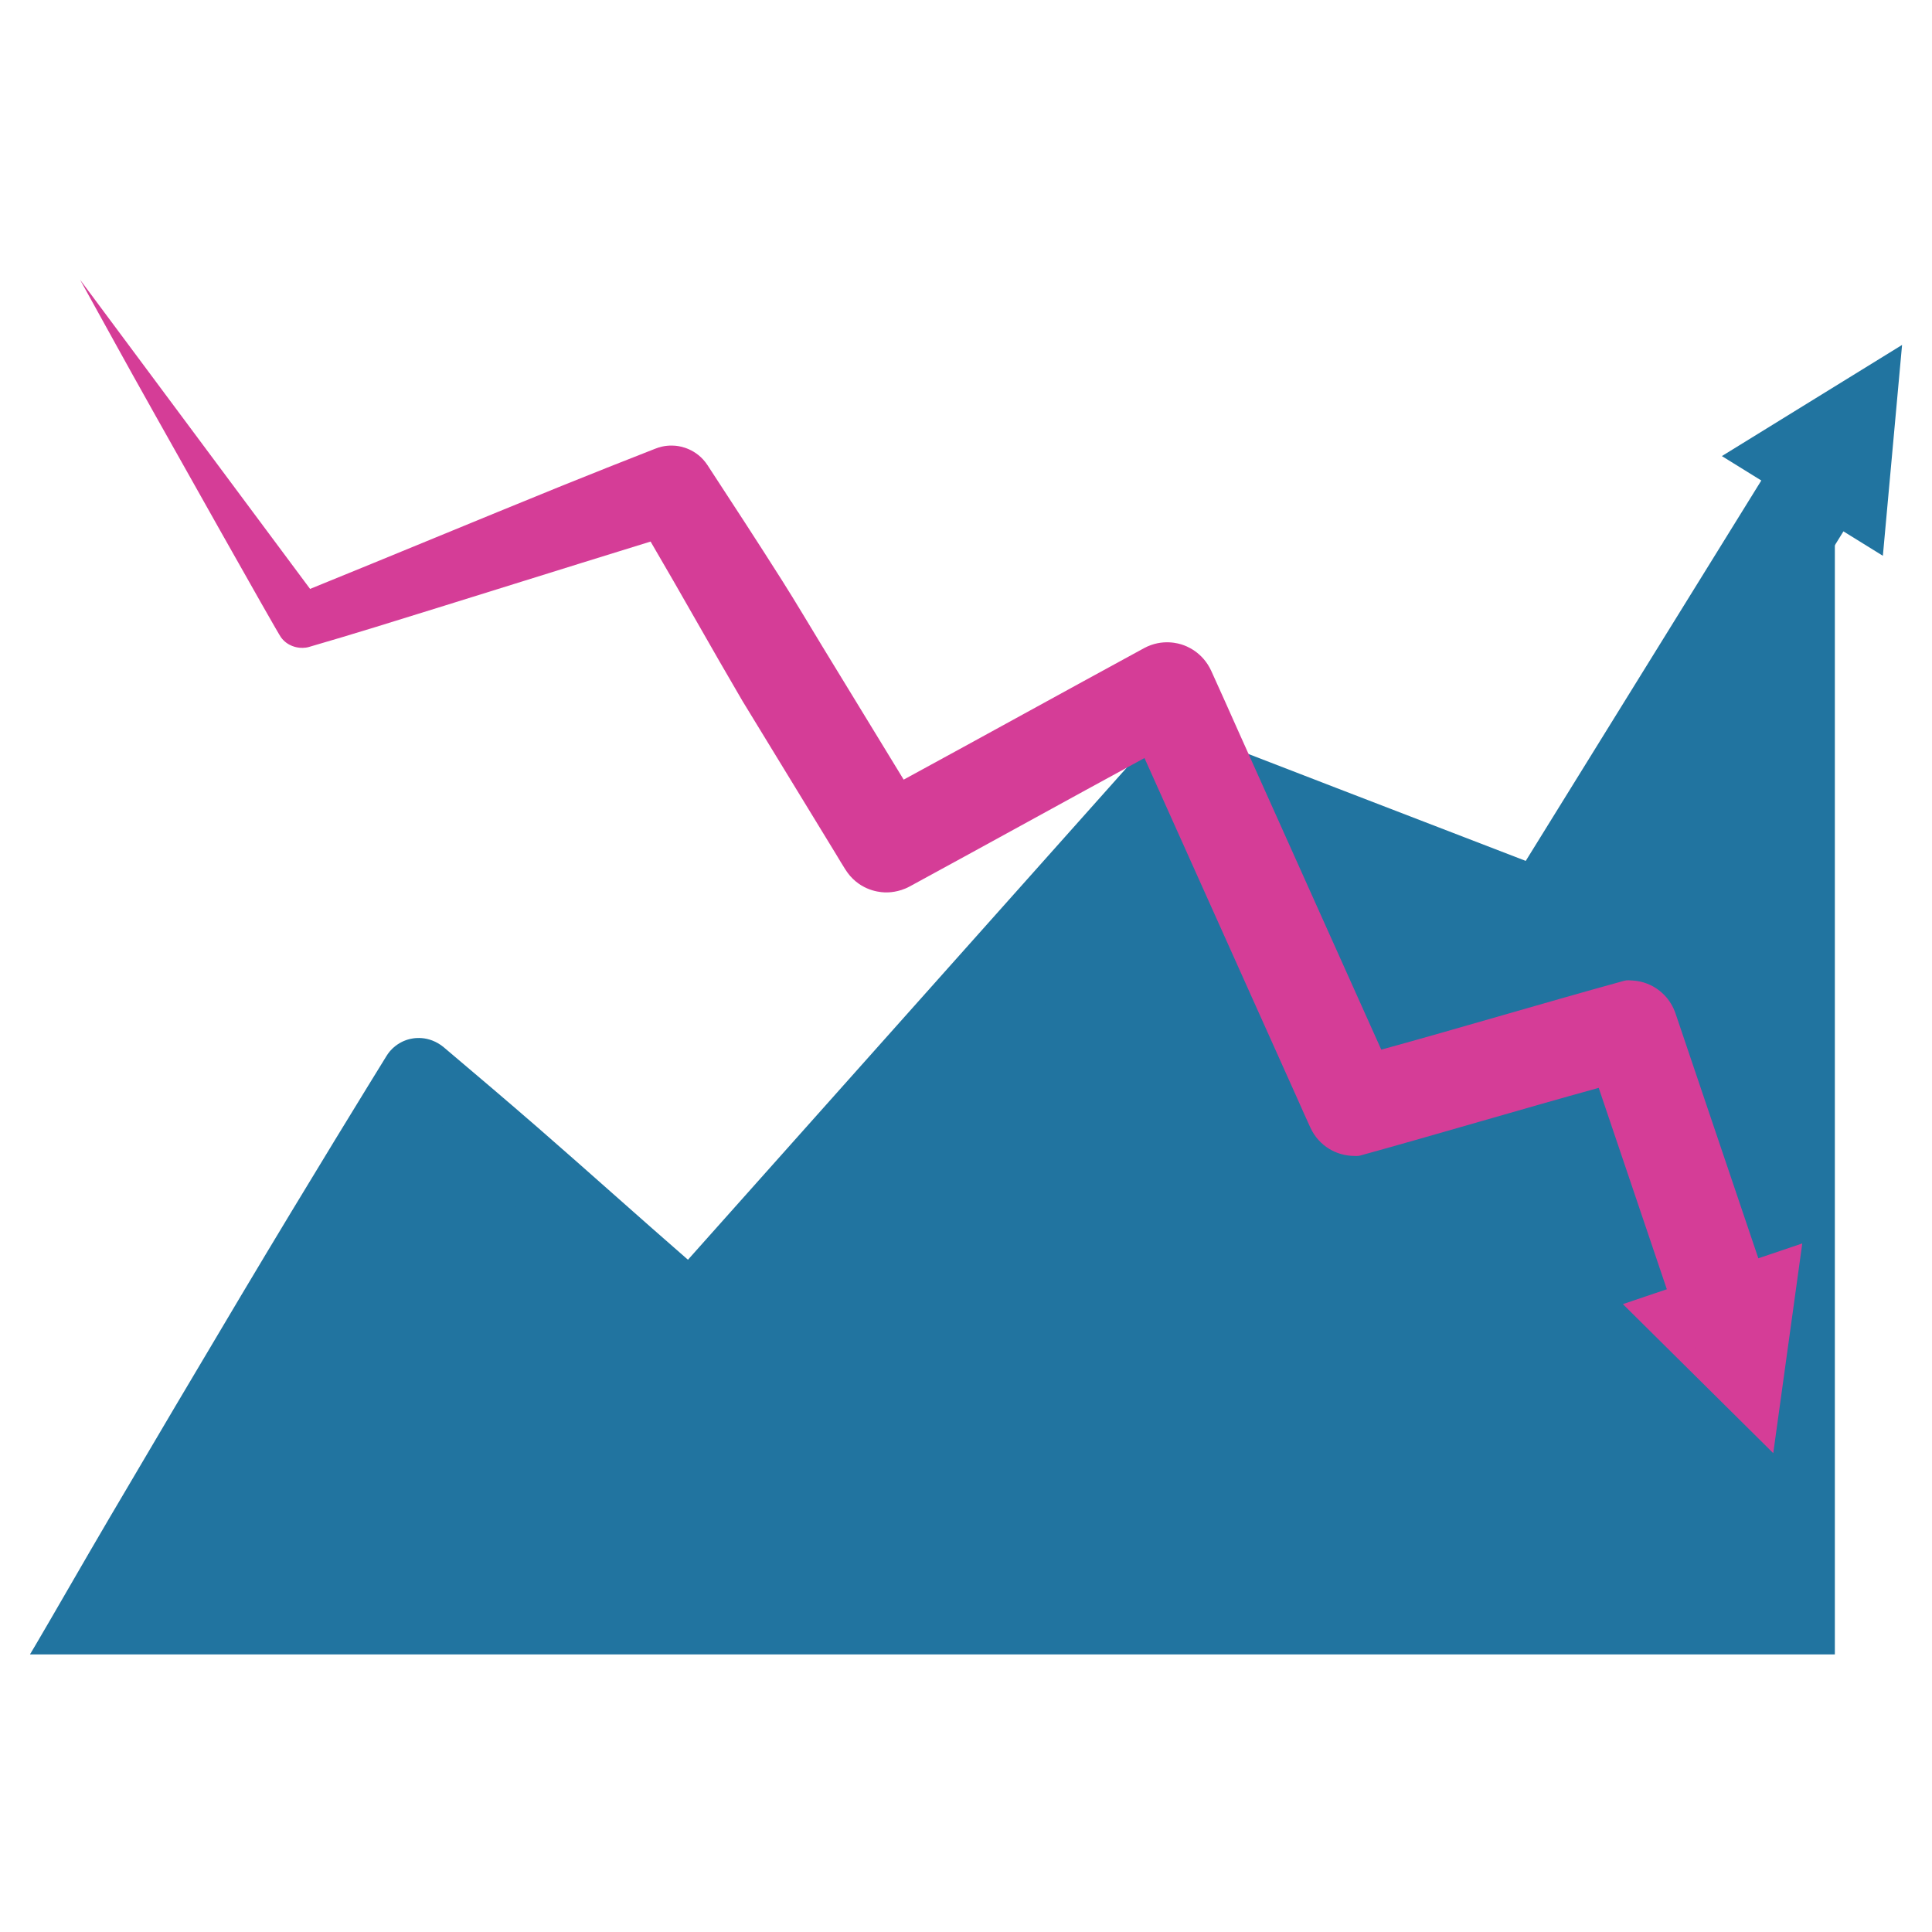 <?xml version="1.0" encoding="UTF-8" standalone="no"?>
<!DOCTYPE svg PUBLIC "-//W3C//DTD SVG 1.1//EN" "http://www.w3.org/Graphics/SVG/1.1/DTD/svg11.dtd">
<svg width="100%" height="100%" viewBox="0 0 1000 1000" version="1.1" xmlns="http://www.w3.org/2000/svg" xmlns:xlink="http://www.w3.org/1999/xlink" xml:space="preserve" xmlns:serif="http://www.serif.com/" style="fill-rule:evenodd;clip-rule:evenodd;stroke-linejoin:round;stroke-miterlimit:2;">
    <g transform="matrix(1.139,0,0,1.139,-62.319,-93.167)">
        <path d="M68.349,833.613L888.529,833.613L888.529,320.149L760.474,500L589.146,441.544L367.932,676.619L241.656,564.566L68.349,833.613Z" style="fill:rgb(33,116,160);"/>
    </g>
    <g transform="matrix(1.139,0,0,1.139,-62.319,-93.167)">
        <g transform="matrix(0.878,-0,-0,0.878,54.712,81.794)">
            <path d="M891.201,236.063L984.468,178.535L974.53,287.666L891.201,236.063Z" style="fill:rgb(33,116,160);"/>
            <path d="M217.241,569.623C191.716,606.869 171.194,647.383 145.67,684.628C135.926,698.847 134.649,700.71 15.532,856.347C29.395,832.77 42.922,808.996 56.784,785.419C79.324,747.085 101.972,708.813 124.739,670.613C160.152,611.194 193.853,556.582 199.942,546.714C200.519,545.779 201.147,544.869 201.862,544.035C205.212,540.128 209.33,538.653 210.082,538.384C211.349,537.93 218.724,535.29 226.828,540.034C227.848,540.631 228.82,541.318 229.722,542.081C246.086,555.924 262.445,569.775 278.615,583.844C304.563,606.421 330.124,629.439 356.072,652.016L592.355,387.026C593.334,385.971 594.367,384.958 595.494,384.065C604.531,376.908 614.198,378.811 615.842,379.134C620.819,380.113 620.684,380.597 789.69,445.585L921.931,232.036C927.362,223.267 935.983,221.239 937.473,220.888C944.841,219.155 950.735,221.331 951.813,221.729C961.657,225.364 965.32,233.52 965.954,234.932C970.165,244.307 967.175,252.404 966.651,253.822C966.069,255.398 965.271,256.89 964.446,258.352C963.203,260.553 961.784,262.65 960.453,264.799L821.298,489.513C817.778,495.168 812.877,497.83 811.975,498.319C810.503,499.119 801.864,503.811 791.071,499.685C733.395,477.637 675.849,455.249 618.173,433.201L376.522,704.211C375.578,705.132 374.685,706.113 373.663,706.946C368.969,710.774 363.965,711.834 363.044,712.03C361.534,712.35 352.894,714.18 344.088,708.436C343.127,707.809 342.276,707.027 341.374,706.317C334.756,701.115 335.738,700.11 217.241,569.623Z" style="fill:rgb(33,116,160);"/>
        </g>
    </g>
    <g transform="matrix(1.139,0,0,1.139,-62.319,-93.167)">
        <g transform="matrix(0.878,-0,-0,0.878,54.712,81.794)">
            <path d="M932.817,643.578L917.8,752.126L839.971,674.983L932.817,643.578Z" style="fill:rgb(213,61,151);"/>
            <path d="M336.729,280.303C289.349,294.92 242.06,309.833 194.679,324.451C183.079,328.03 171.448,331.507 159.79,334.892C157.678,335.505 155.39,335.289 155.008,335.253C154.132,335.171 148.925,334.68 145.419,329.857C143.161,326.75 85.452,223.965 80.271,214.738C60.68,179.845 60.854,179.752 41.436,144.764L160.489,304.812C203.516,287.335 246.392,269.485 289.419,252.008C305.927,245.302 322.503,238.765 339.092,232.264C340.254,231.808 341.446,231.412 342.665,231.141C346.406,230.31 349.609,230.707 350.209,230.782C351.706,230.967 360.507,232.059 366.204,240.779C379.188,260.651 392.17,280.526 404.872,300.579C412.069,311.94 418.889,323.536 425.897,335.015L467.724,403.522C509.232,380.944 550.582,358.077 592.09,335.498C601.717,330.262 610.531,333.223 612.05,333.734C613.57,334.245 622.291,337.175 626.895,347.194C631.671,357.589 636.264,368.067 640.949,378.503L714.913,543.279C756.952,531.714 798.718,519.167 840.757,507.601C842.116,507.228 843.576,507.411 844.983,507.495C856.224,508.166 862.157,515.736 863.171,517.029C865.807,520.393 866.96,523.802 867.176,524.441L916.357,669.839C919.662,679.608 915.736,687.546 915.058,688.918C912.874,693.334 909.823,696.043 909.249,696.553C901.346,703.569 892.414,702.907 890.865,702.792C880.726,702.04 874.976,695.559 873.975,694.431C872.889,693.206 871.91,691.873 871.087,690.458C870.243,689.005 869.611,687.434 868.997,685.87C868.31,684.12 867.792,682.309 867.19,680.529L827.453,563.052C786.214,574.445 745.216,586.703 703.976,598.097C702.703,598.449 701.337,598.31 700.018,598.259C698.473,598.2 689.555,597.858 682.5,590.121C681.611,589.145 680.796,588.095 680.071,586.99C679.347,585.886 678.727,584.712 678.168,583.515C675.844,578.545 673.674,573.504 671.426,568.498L592.355,392.344C551.783,414.404 511.377,436.768 470.805,458.828C465.081,461.94 459.632,461.901 458.628,461.894C456.986,461.882 447.371,461.813 439.97,453.33C439.044,452.268 438.237,451.104 437.471,449.922C435.836,447.4 434.339,444.792 432.773,442.227L384.267,362.781C368.208,335.412 352.788,307.672 336.729,280.303Z" style="fill:rgb(213,61,151);"/>
        </g>
    </g>
</svg>
